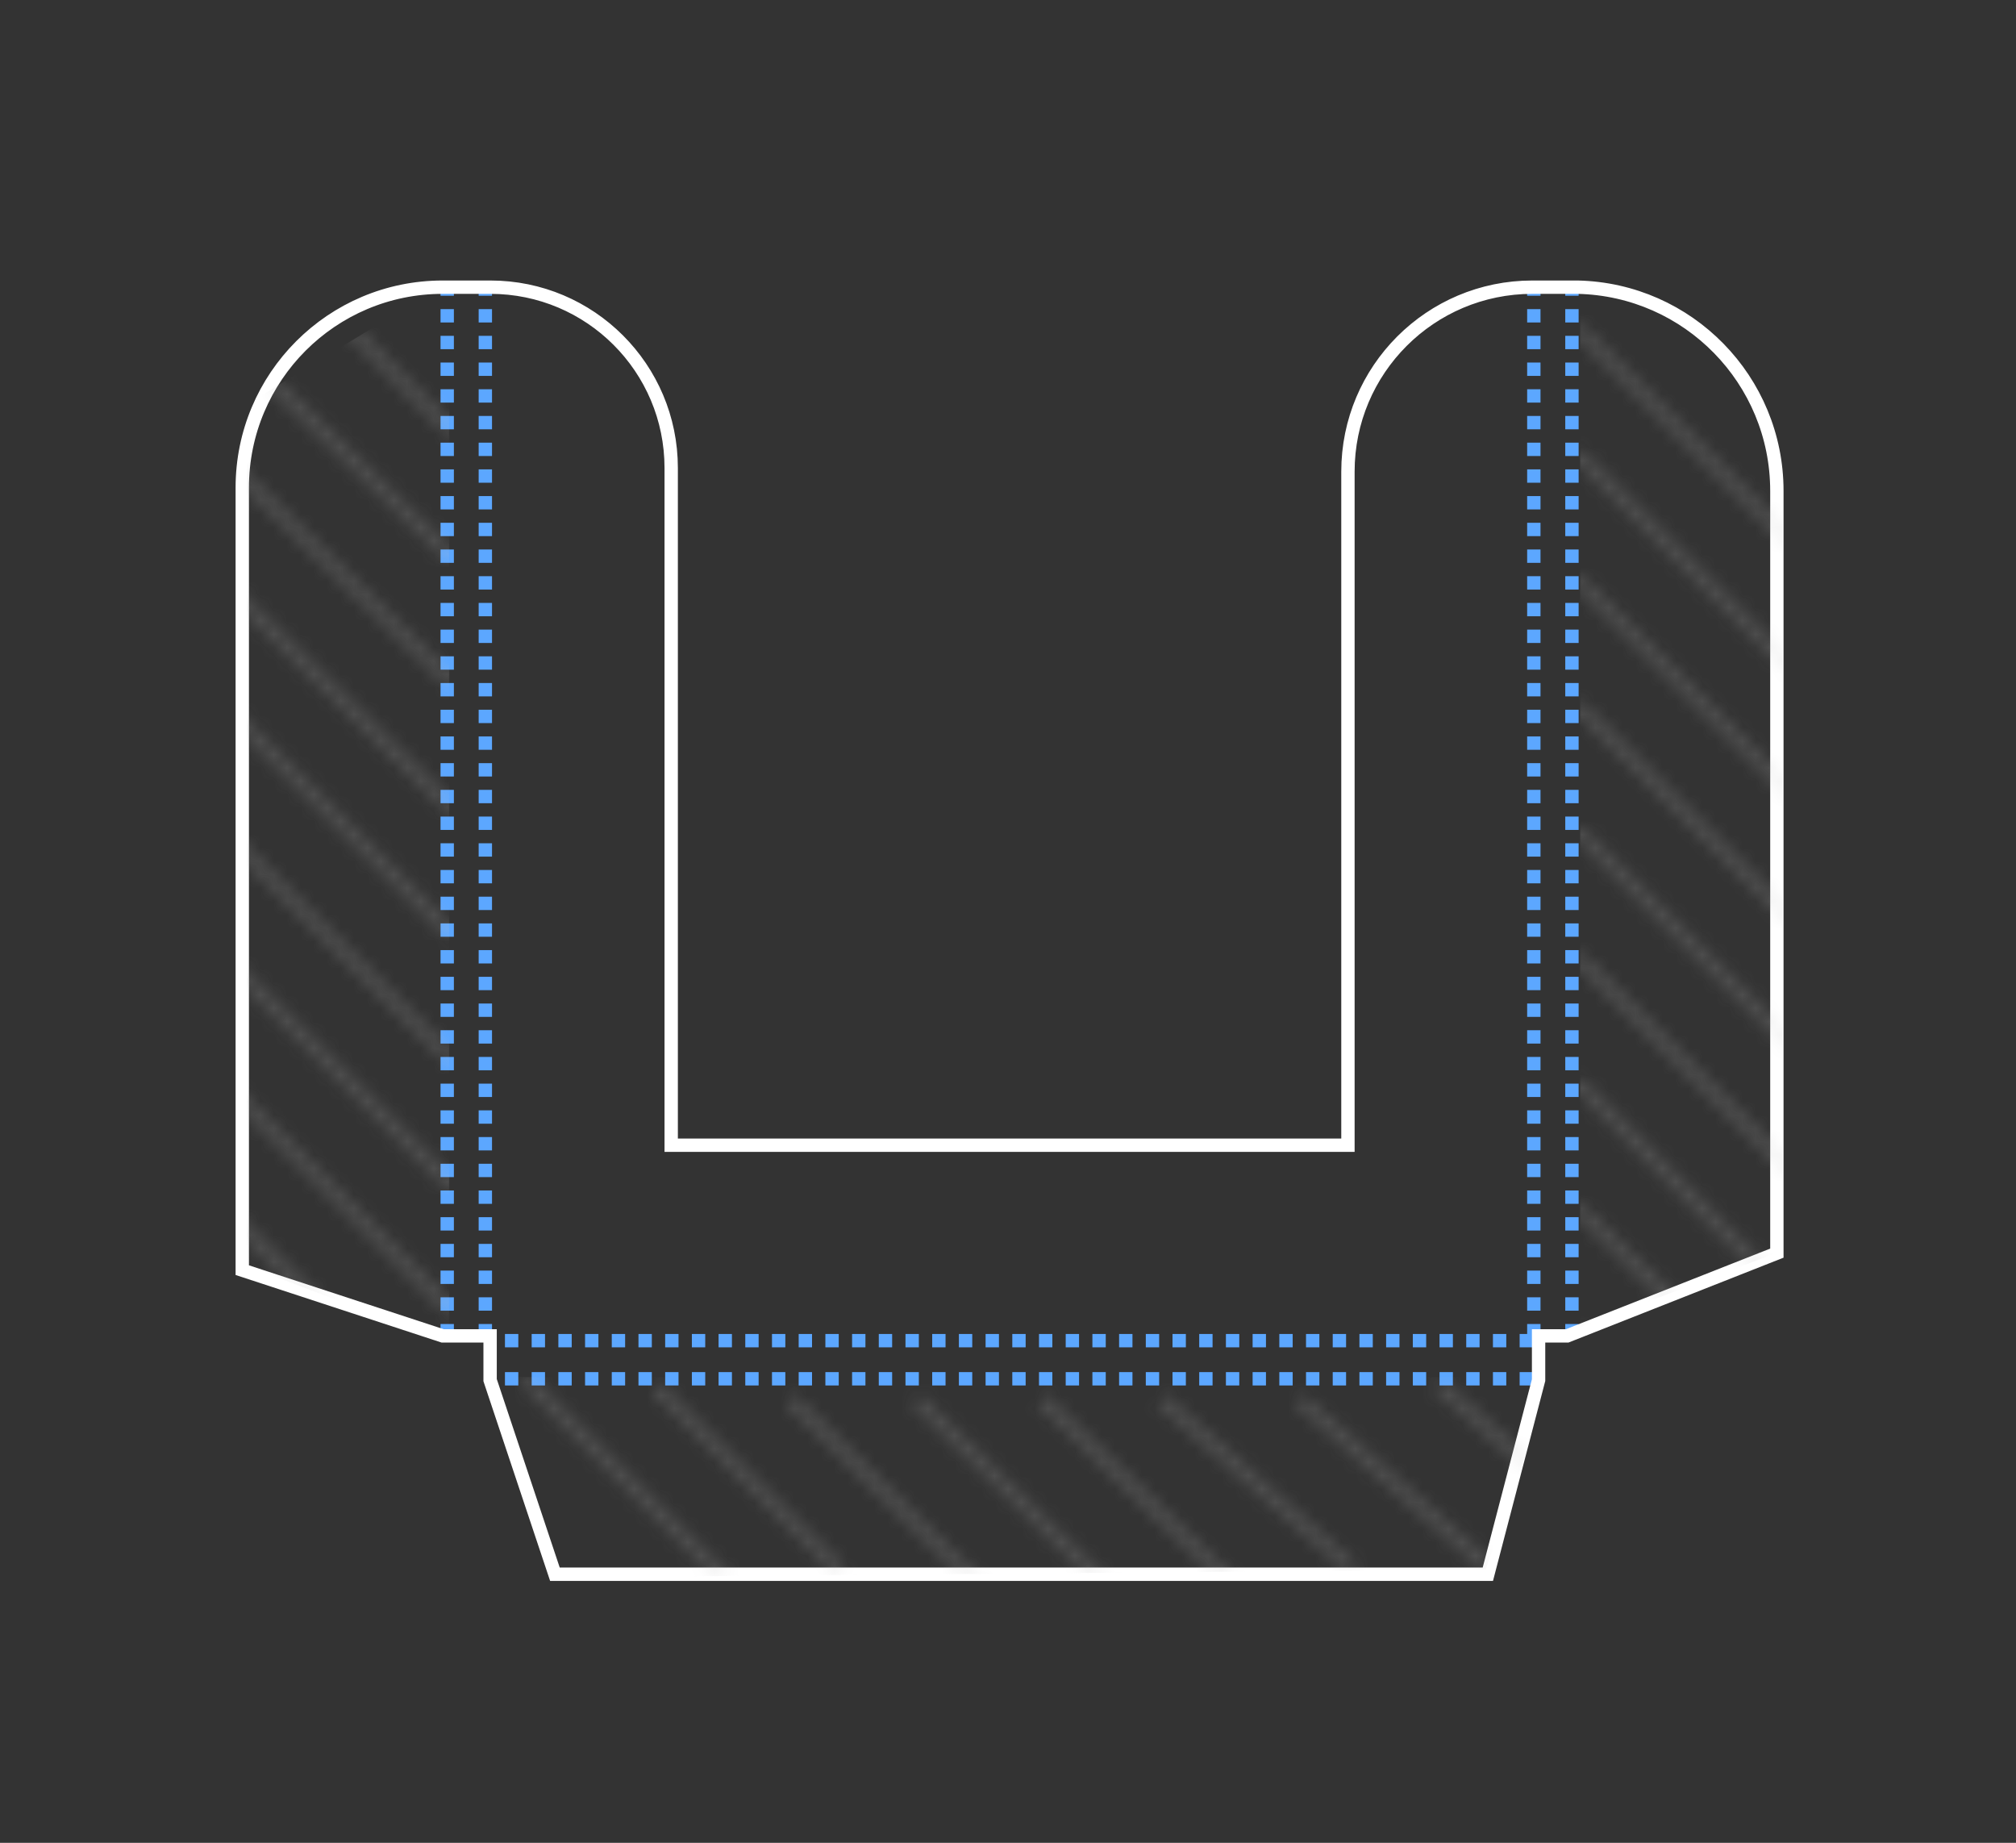 <svg width="151" height="138" viewBox="0 0 151 138" fill="none" xmlns="http://www.w3.org/2000/svg">
<rect x="0" y="0" width="151" height="138" fill="#333333" stroke="none"/>
<mask id="mask0" mask-type="alpha" maskUnits="userSpaceOnUse" x="0" y="0" width="151" height="138">
<rect width="151" height="138" fill="#C4C4C4"/>
</mask>
<g mask="url(#mask0)">
<path d="M114.822 100.396H37.004" stroke="#5CA7FF" stroke-dasharray="1 1"/>
<path d="M36.352 21.149V100.396" stroke="#5CA7FF" stroke-dasharray="1 1"/>
<path d="M33.496 21.149V100.396" stroke="#5CA7FF" stroke-dasharray="1 1"/>
<path d="M114.885 21.149V100.396" stroke="#5CA7FF" stroke-dasharray="1 1"/>
<path d="M117.74 21.149V100.396" stroke="#5CA7FF" stroke-dasharray="1 1"/>
<path d="M114.822 103.251H37.004" stroke="#5CA7FF" stroke-dasharray="1 1"/>
<path fill-rule="evenodd" clip-rule="evenodd" d="M50.273 85.76H100.962V35.317C100.962 27.69 107.145 21.506 114.773 21.506H118.165C126.459 21.687 133.089 28.463 133.089 36.759V93.841L117.383 100.039H115.241V103.353L111.44 117.887H41.564L36.709 103.353V100.039H33.155L18.146 95.116V36.515C18.146 28.226 24.866 21.506 33.155 21.506H36.735C44.212 21.506 50.273 27.568 50.273 35.044V85.76Z" stroke="white"/>
<mask id="mask1" mask-type="alpha" maskUnits="userSpaceOnUse" x="117" y="24" width="56" height="95">
<path d="M118.148 24.598L171.782 78.232" stroke="white" stroke-opacity="0.2"/>
<path d="M146.379 25.068L171.784 50.004" stroke="white" stroke-opacity="0.2"/>
<path d="M118.148 81.055L154.375 117.752" stroke="white" stroke-opacity="0.2"/>
<path d="M118.148 71.645L164.725 118.222" stroke="white" stroke-opacity="0.2"/>
<path d="M118.148 62.236L171.782 115.87" stroke="white" stroke-opacity="0.2"/>
<path d="M118.148 52.826L171.782 106.46" stroke="white" stroke-opacity="0.2"/>
<path d="M118.148 43.417L171.782 97.051" stroke="white" stroke-opacity="0.2"/>
<path d="M118.148 34.007L171.782 87.641" stroke="white" stroke-opacity="0.2"/>
<path d="M118.148 109.283C121.141 112.276 123.946 115.081 126.617 117.752" stroke="white" stroke-opacity="0.2"/>
<path d="M118.148 99.874L136.497 117.752" stroke="white" stroke-opacity="0.2"/>
<path d="M118.148 90.464L146.377 118.222" stroke="white" stroke-opacity="0.2"/>
</mask>
<g mask="url(#mask1)">
<path d="M118.352 23.369H133.498V93.656L118.352 99.403V23.369Z" fill="#C4C4C4"/>
</g>
<mask id="mask2" mask-type="alpha" maskUnits="userSpaceOnUse" x="-21" y="23" width="56" height="97">
<path d="M-19.783 25.747L33.851 79.381" stroke="white" stroke-opacity="0.2"/>
<path d="M-9.434 26.689L33.85 69.972" stroke="white" stroke-opacity="0.2"/>
<path d="M-0.963 26.218L33.852 60.563" stroke="white" stroke-opacity="0.2"/>
<path d="M8.445 26.218L33.851 51.153" stroke="white" stroke-opacity="0.2"/>
<path d="M17.854 26.218L33.85 41.744" stroke="white" stroke-opacity="0.2"/>
<path d="M25.619 24.023L33.85 32.334" stroke="white" stroke-opacity="0.2"/>
<path d="M-19.783 82.204L16.443 118.901" stroke="white" stroke-opacity="0.2"/>
<path d="M-19.783 72.795L26.794 119.372" stroke="white" stroke-opacity="0.2"/>
<path d="M-19.783 63.386L33.851 117.019" stroke="white" stroke-opacity="0.2"/>
<path d="M-19.783 53.976L33.851 107.61" stroke="white" stroke-opacity="0.2"/>
<path d="M-19.783 44.566L33.851 98.201" stroke="white" stroke-opacity="0.2"/>
<path d="M-19.783 35.157L33.851 88.791" stroke="white" stroke-opacity="0.2"/>
<path d="M-19.783 91.614L8.445 119.372" stroke="white" stroke-opacity="0.2"/>
</mask>
<g mask="url(#mask2)">
<path d="M33.652 21.071L18.506 30.258V94.805L33.652 100.553V21.071Z" fill="#C4C4C4"/>
</g>
<mask id="mask3" mask-type="alpha" maskUnits="userSpaceOnUse" x="39" y="102" width="84" height="38">
<path d="M39.414 103.333L54.357 118.276" stroke="white" stroke-opacity="0.2"/>
<path d="M49.184 103.908L62.977 117.701" stroke="white" stroke-opacity="0.2"/>
<path d="M59.236 104.814L94.051 139.158" stroke="white" stroke-opacity="0.2"/>
<path d="M68.644 104.814L94.05 129.749" stroke="white" stroke-opacity="0.2"/>
<path d="M78.055 104.814L94.051 120.339" stroke="white" stroke-opacity="0.2"/>
<path d="M86.994 104.814L101.347 117.535" stroke="white" stroke-opacity="0.2"/>
<path d="M97.336 104.814L111.688 117.535" stroke="white" stroke-opacity="0.2"/>
<path d="M107.684 103.664L122.036 116.385" stroke="white" stroke-opacity="0.2"/>
</mask>
<g mask="url(#mask3)">
<path d="M37.19 103.115H116.261L111.274 117.535L41.824 118.124L37.19 103.115Z" fill="#C4C4C4"/>
</g>
</g>
</svg>
